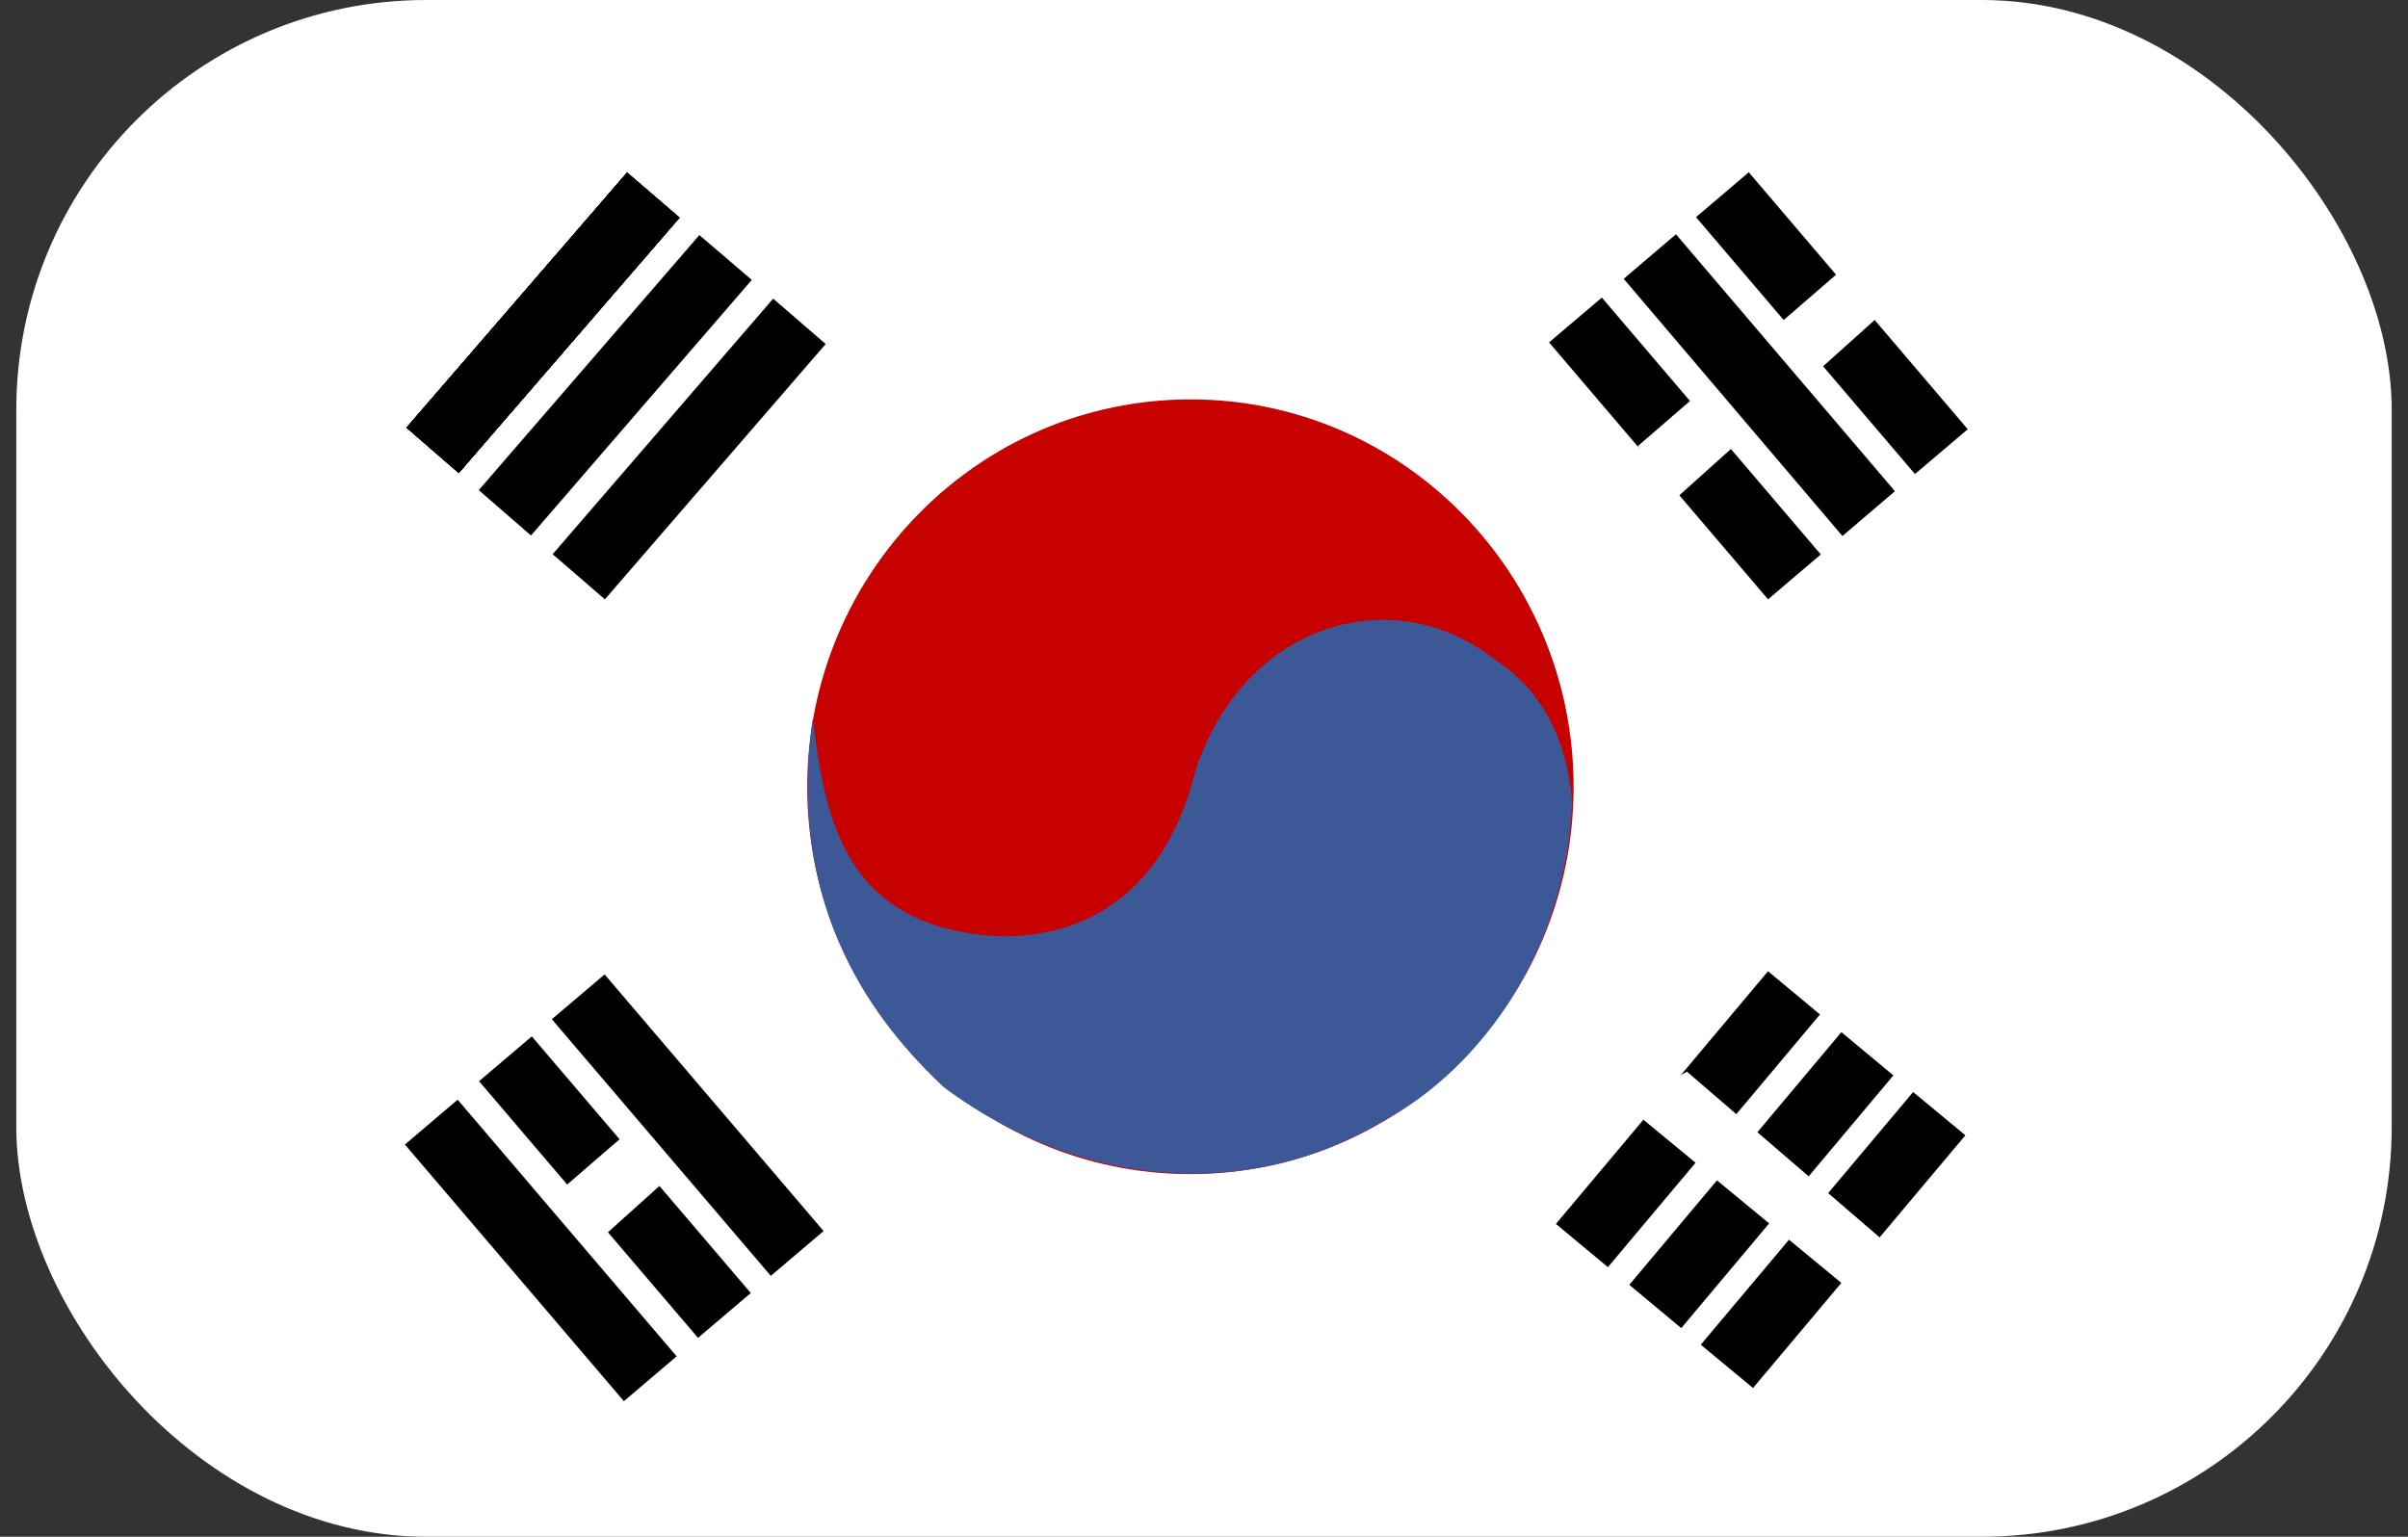 <svg width="47" height="30" viewBox="0 0 47 30" fill="none" xmlns="http://www.w3.org/2000/svg">
<rect x="0" y="0" width="47" height="30" fill="#333333" stroke="none"/>
<rect x="0.318" width="46.364" height="30" rx="8" fill="white"/>
<mask id="mask0_329_1877" style="mask-type:luminance" maskUnits="userSpaceOnUse" x="5" y="1" width="36" height="28">
<path d="M5.545 1.818H40.698V28.182H5.545V1.818Z" fill="white"/>
</mask>
<g mask="url(#mask0_329_1877)">
<path fill-rule="evenodd" clip-rule="evenodd" d="M23.448 15.021C23.448 16.557 22.838 18.031 21.752 19.117C20.665 20.203 19.192 20.814 17.656 20.814C16.119 20.814 14.646 20.203 13.559 19.117C12.473 18.031 11.863 16.557 11.863 15.021C11.863 13.485 12.473 12.011 13.559 10.925C14.646 9.838 16.119 9.228 17.656 9.228C19.192 9.228 20.665 9.838 21.752 10.925C22.838 12.011 23.448 13.485 23.448 15.021Z" fill="white"/>
<path fill-rule="evenodd" clip-rule="evenodd" d="M30.714 15.361C30.714 19.532 27.367 22.92 23.232 22.92C19.098 22.92 15.756 19.532 15.756 15.361C15.756 11.19 19.103 7.797 23.238 7.797C27.372 7.797 30.714 11.19 30.714 15.361Z" fill="#C70000"/>
<path fill-rule="evenodd" clip-rule="evenodd" d="M7.934 8.348L12.239 3.369L13.263 4.249L8.954 9.234L7.934 8.348ZM9.345 9.568L13.65 4.589L14.674 5.464L10.364 10.454L9.345 9.568Z" fill="black"/>
<path fill-rule="evenodd" clip-rule="evenodd" d="M7.934 8.348L12.239 3.369L13.264 4.249L8.954 9.234L7.934 8.348Z" fill="black"/>
<path fill-rule="evenodd" clip-rule="evenodd" d="M7.934 8.348L12.239 3.369L13.263 4.249L8.954 9.234L7.934 8.348ZM10.787 10.819L15.091 5.83L16.116 6.716L11.806 11.7L10.787 10.819Z" fill="black"/>
<path fill-rule="evenodd" clip-rule="evenodd" d="M7.934 8.348L12.239 3.369L13.264 4.249L8.954 9.234L7.934 8.348Z" fill="black"/>
<path fill-rule="evenodd" clip-rule="evenodd" d="M7.934 8.348L12.239 3.368L13.264 4.249L8.954 9.233L7.934 8.348ZM34.133 3.363L38.407 8.379L37.377 9.254L33.103 4.239L34.133 3.363ZM31.265 5.809L35.539 10.824L34.509 11.7L30.235 6.684L31.265 5.809Z" fill="black"/>
<path fill-rule="evenodd" clip-rule="evenodd" d="M31.98 8.698L36.017 5.207L36.774 6.082L32.449 9.964L31.97 8.698H31.98Z" fill="white"/>
<path fill-rule="evenodd" clip-rule="evenodd" d="M36.955 20.994L32.815 25.927L31.801 25.082L35.941 20.149L36.955 20.994ZM32.712 4.573L36.986 9.589L35.961 10.464L31.692 5.443L32.712 4.573ZM38.361 22.163L34.216 27.096L33.196 26.251L37.341 21.318L38.361 22.163ZM35.523 19.804L31.384 24.737L30.369 23.893L34.509 18.96L35.523 19.804Z" fill="black"/>
<path fill-rule="evenodd" clip-rule="evenodd" d="M15.864 14.027C16.101 15.932 16.446 18.054 19.376 18.27C20.472 18.337 22.609 18.013 23.34 15.016C24.308 12.143 27.202 11.319 29.174 12.874C30.302 13.605 30.611 14.764 30.683 15.639C30.596 18.419 28.989 20.84 26.935 21.921C24.566 23.327 21.291 23.358 18.423 21.226C17.131 20.016 15.323 17.776 15.864 14.027Z" fill="#3D5897"/>
<path fill-rule="evenodd" clip-rule="evenodd" d="M32.928 20.922L36.975 24.403L36.224 25.278L31.739 21.581L32.923 20.922H32.928Z" fill="white"/>
<path fill-rule="evenodd" clip-rule="evenodd" d="M10.38 20.232L14.654 25.242L13.624 26.117L9.35 21.107L10.38 20.232Z" fill="black"/>
<path fill-rule="evenodd" clip-rule="evenodd" d="M9.644 24.356L13.691 20.86L14.448 21.735L10.122 25.623L9.644 24.351V24.356Z" fill="white"/>
<path fill-rule="evenodd" clip-rule="evenodd" d="M11.801 19.022L16.075 24.032L15.045 24.907L10.771 19.897L11.801 19.022ZM8.933 21.468L13.207 26.478L12.177 27.353L7.903 22.343L8.933 21.468Z" fill="black"/>
</g>
</svg>
